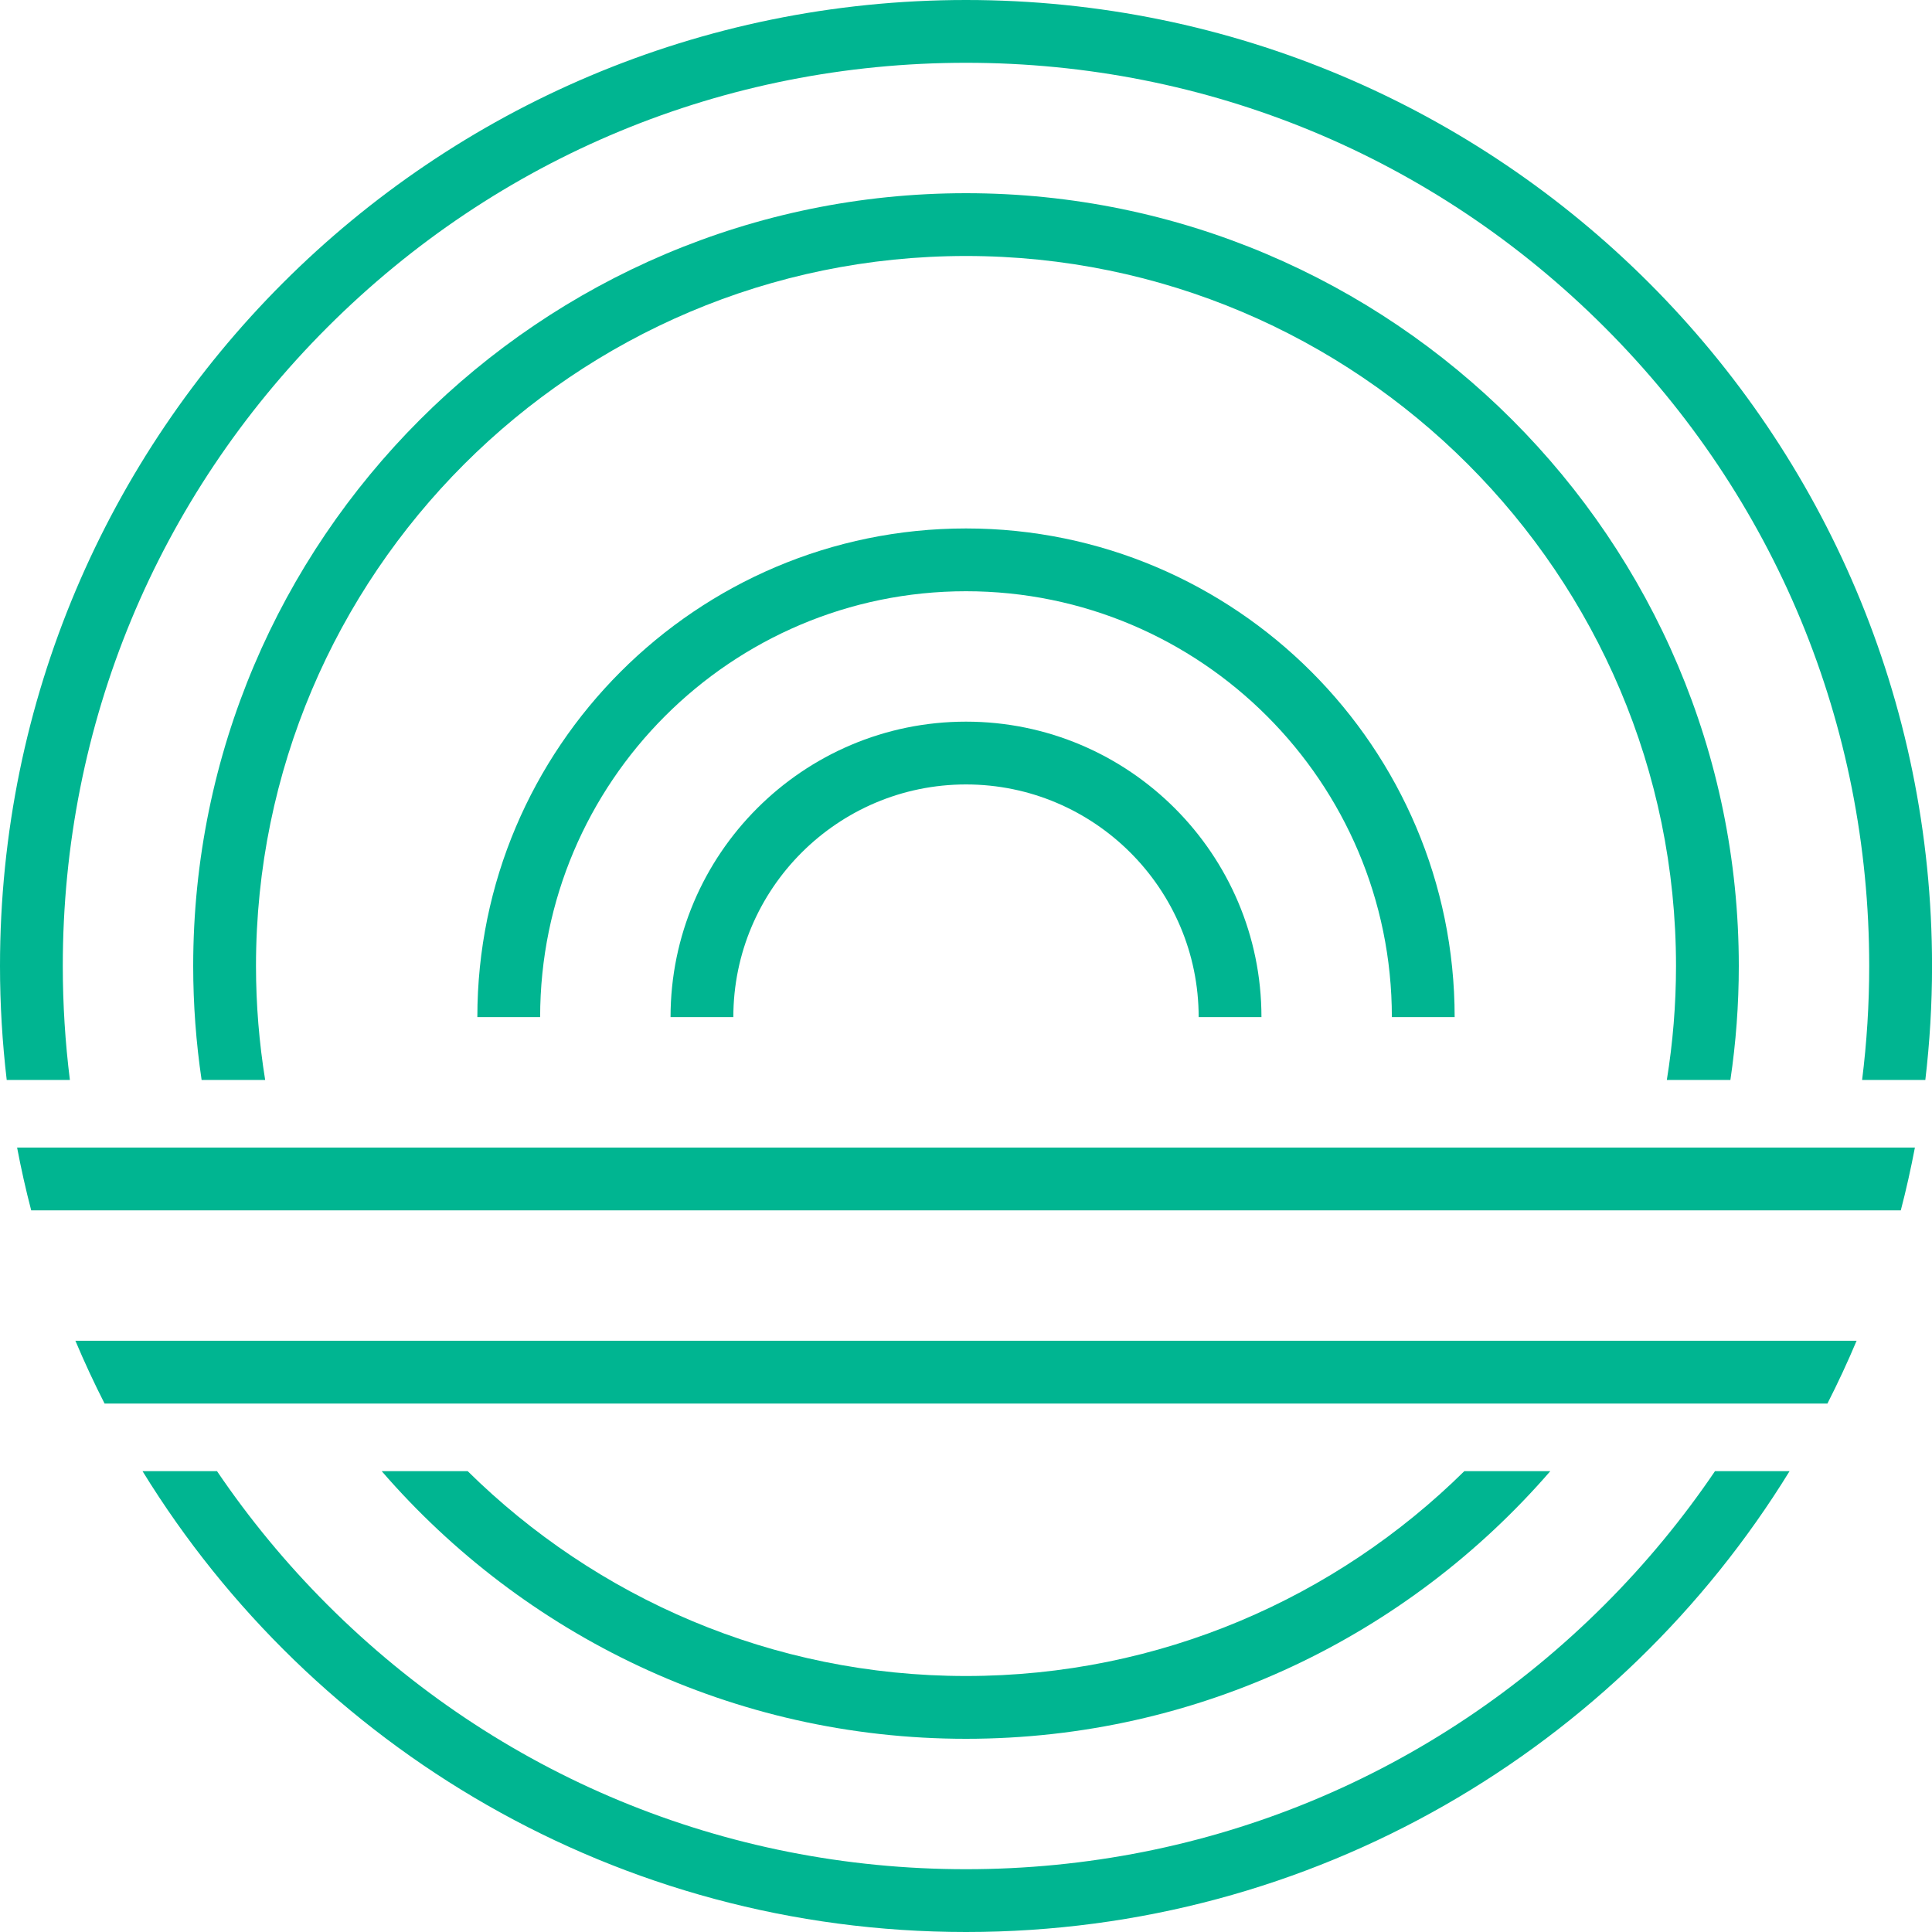 <?xml version="1.0" encoding="UTF-8"?>
<svg id="Layer_2" data-name="Layer 2" xmlns="http://www.w3.org/2000/svg" viewBox="0 0 400 400">
  <defs>
    <style>
      .cls-1 {
        fill: #00b591;
      }
    </style>
  </defs>
  <g id="Layer_1-2" data-name="Layer 1">
    <g>
      <path class="cls-1" d="M200,122.41c48.62,0,88.17,39.55,88.17,88.17h13c0-55.79-45.39-101.17-101.17-101.17h0c-55.79,0-101.17,45.39-101.17,101.17h13c0-48.62,39.55-88.17,88.17-88.17"/>
      <path class="cls-1" d="M200,162.41c26.56,0,48.17,21.61,48.17,48.17h13c0-33.73-27.44-61.17-61.17-61.17h0c-33.73,0-61.17,27.44-61.17,61.17h13c0-26.56,21.61-48.17,48.17-48.17"/>
      <path class="cls-1" d="M355.07,304.59c-6.65,9.81-14.27,19.07-22.84,27.64-35.32,35.32-82.28,54.77-132.23,54.77s-96.91-19.45-132.23-54.77c-8.57-8.57-16.19-17.83-22.84-27.64h-15.42c35.19,57.24,98.38,95.41,170.5,95.41s135.31-38.17,170.5-95.41h-15.42Z"/>
      <path class="cls-1" d="M200,360c48.27,0,91.61-21.5,120.97-55.41h-17.8c-26.56,26.21-63,42.41-103.17,42.41s-76.61-16.21-103.17-42.41h-17.8c29.36,33.92,72.7,55.41,120.97,55.41Z"/>
      <path class="cls-1" d="M358.26,223.59c1.14-7.7,1.74-15.57,1.74-23.59,0-88.22-71.78-160-160-160S40,111.78,40,200c0,8.01.6,15.89,1.74,23.59h13.16c-1.24-7.68-1.9-15.56-1.9-23.59,0-81.06,65.94-147,147-147s147,65.94,147,147c0,8.03-.66,15.9-1.9,23.59h13.16Z"/>
      <path class="cls-1" d="M14.47,223.59c-.97-7.76-1.47-15.64-1.47-23.59,0-49.95,19.45-96.91,54.77-132.23C103.09,32.45,150.05,13,200,13s96.91,19.45,132.23,54.77c35.32,35.32,54.77,82.28,54.77,132.23,0,7.95-.5,15.82-1.47,23.59h13.09c.91-7.74,1.39-15.61,1.39-23.59C400,89.54,310.46,0,200,0S0,89.54,0,200c0,7.98.48,15.85,1.39,23.59h13.09Z"/>
      <path class="cls-1" d="M21.65,290.59h356.7c2.16-4.25,4.18-8.58,6.04-13H15.61c1.86,4.42,3.88,8.75,6.04,13Z"/>
      <path class="cls-1" d="M6.46,250.59h387.08c1.12-4.28,2.08-8.62,2.92-13H3.54c.83,4.38,1.8,8.72,2.92,13Z"/>
    </g>
  </g>
</svg>